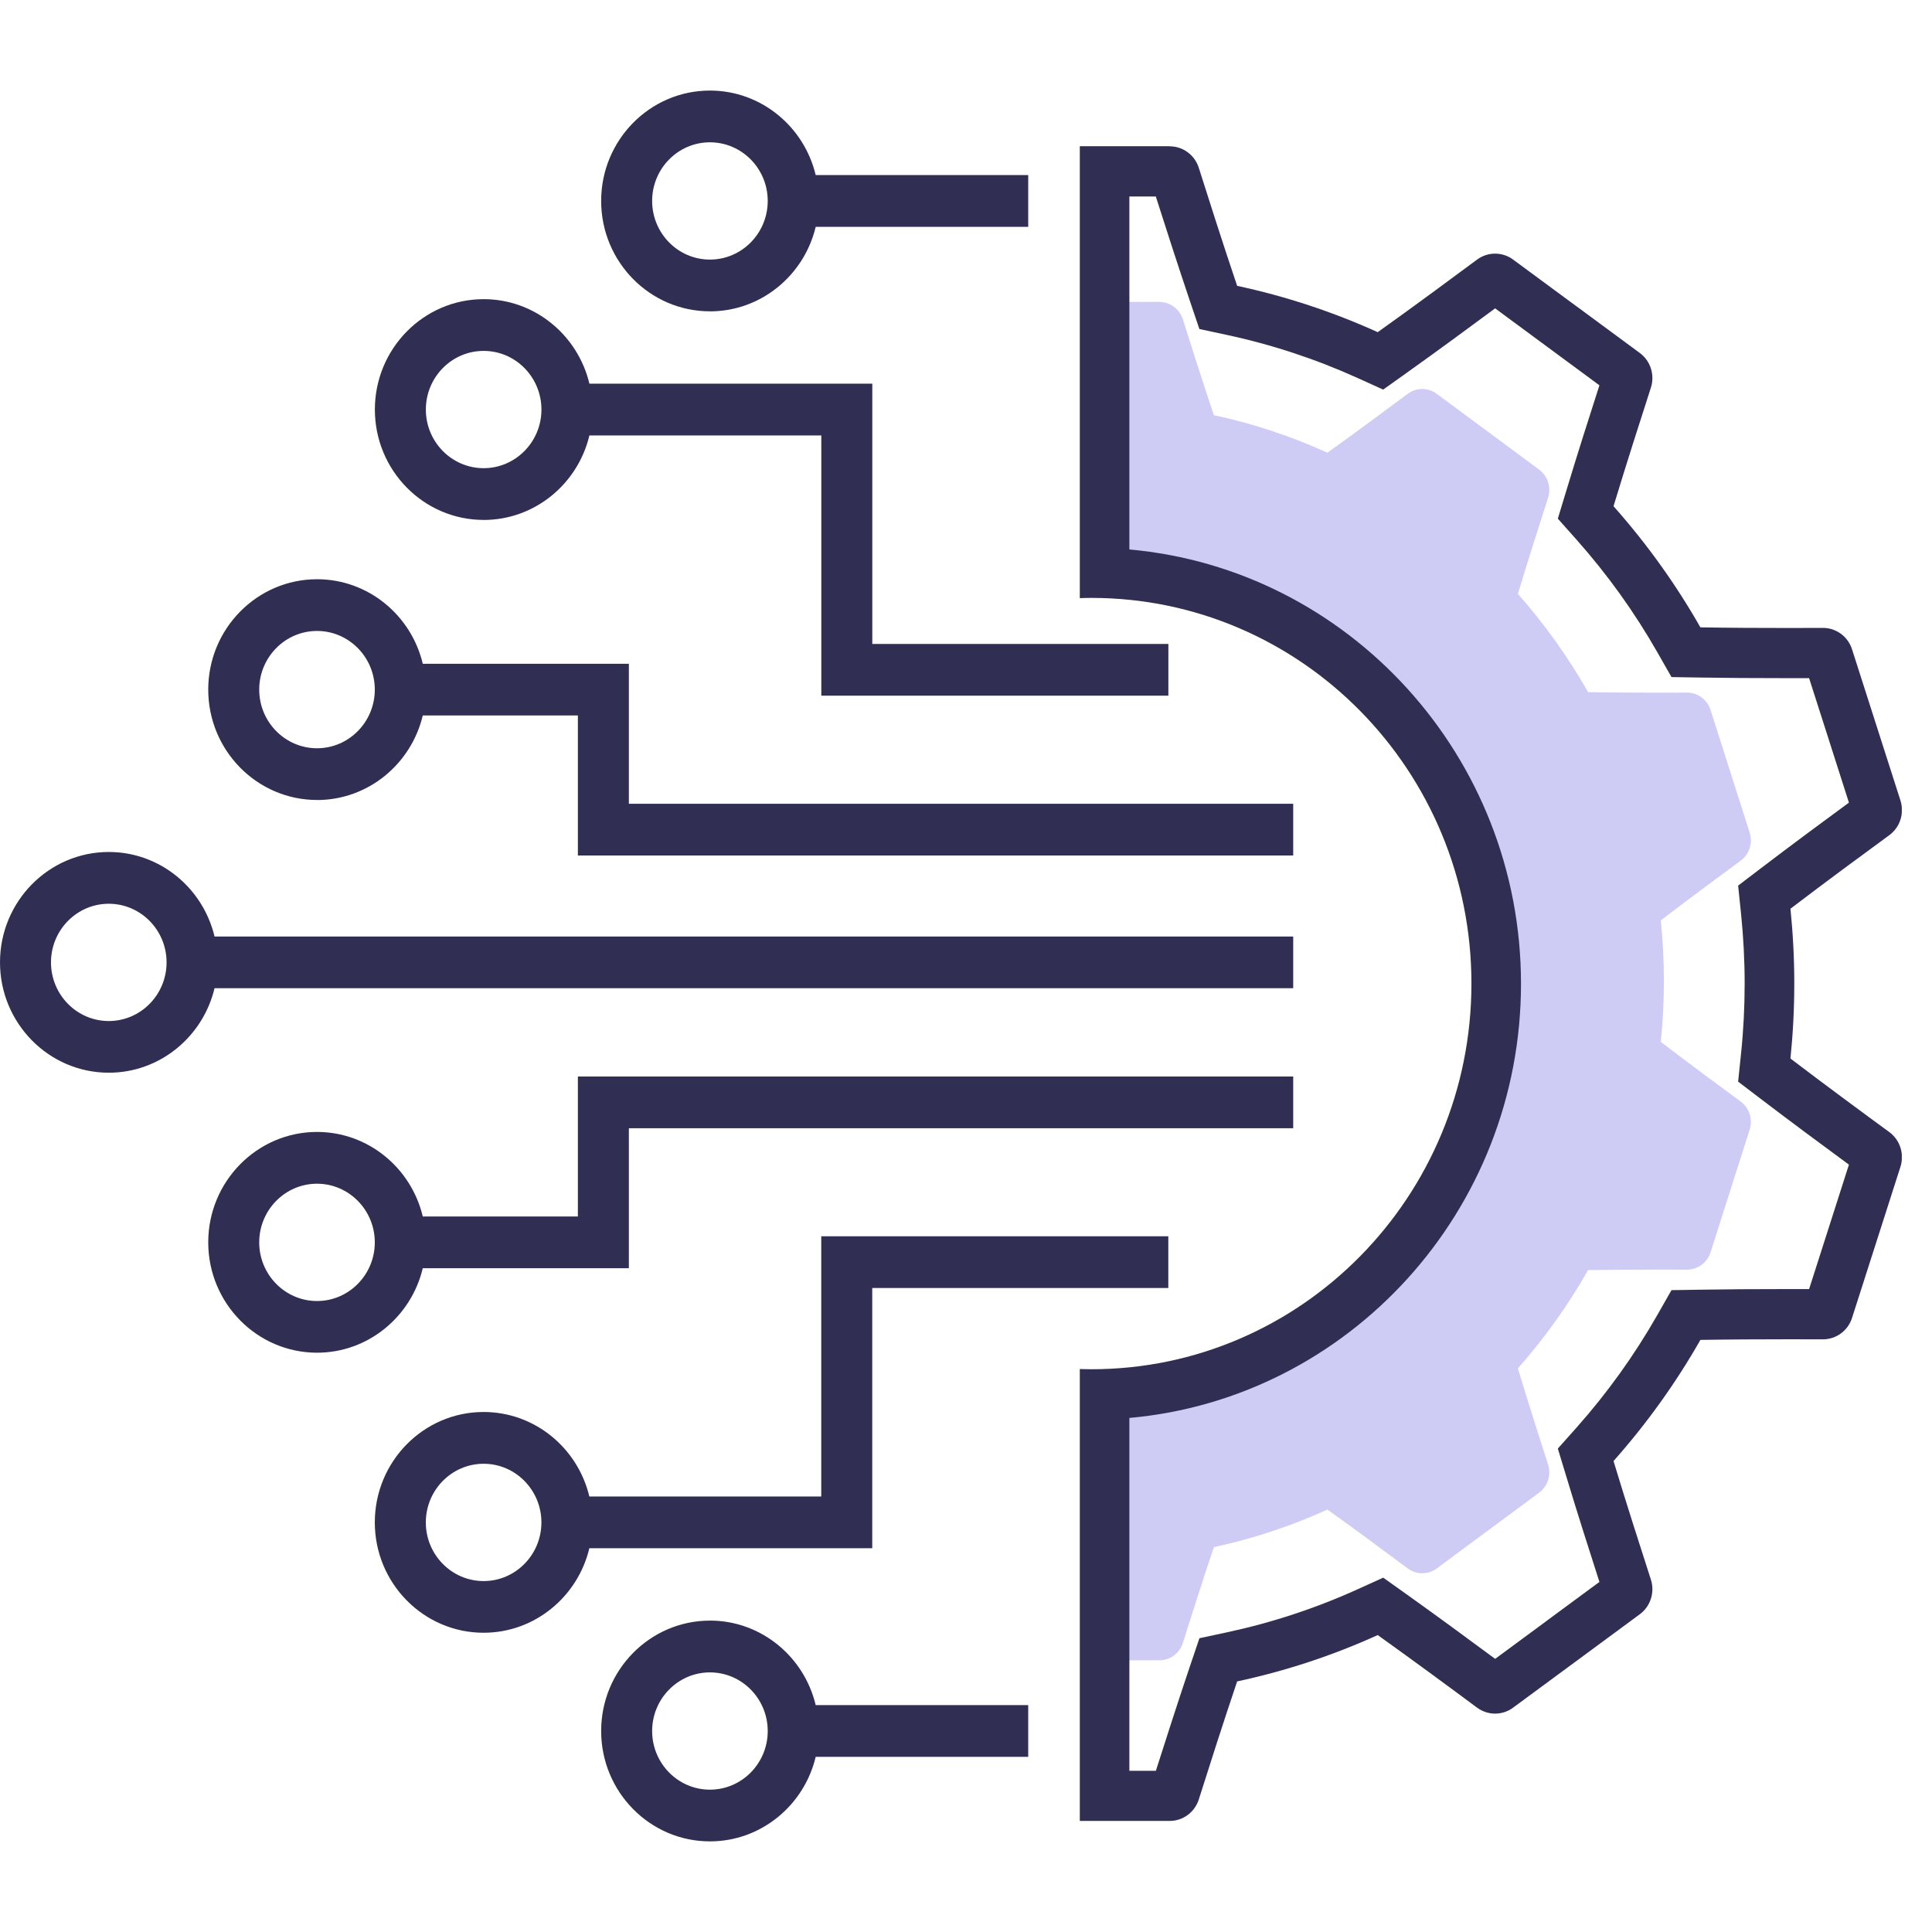 <svg xmlns="http://www.w3.org/2000/svg" width="64" height="64" viewBox="0 0 64 64" fill="none"><g clip-path="url(#clip0_2060_119)"><path d="M38.406 10H36V19.143C36.103 16.803 36.207 19.801 36.309 19.801C41.926 19.801 49.295 24.277 49.295 32.501C49.295 38.225 42.617 46.5 37 46.5C37 49.363 36.207 45.724 36.104 45.721L36 55H38.406C38.762 55 39.076 54.766 39.185 54.422C39.418 53.681 39.836 52.363 40.211 51.251C41.52 50.969 42.779 50.55 43.972 50.006C44.916 50.681 46.015 51.496 46.63 51.955C46.773 52.062 46.944 52.116 47.113 52.116C47.282 52.116 47.45 52.063 47.593 51.958L49.27 50.716L49.309 50.688L50.985 49.447C51.273 49.234 51.393 48.856 51.282 48.512C51.043 47.773 50.62 46.453 50.282 45.329C51.163 44.333 51.944 43.242 52.607 42.074C53.386 42.062 54.26 42.057 54.98 42.057C55.325 42.057 55.636 42.057 55.883 42.059H55.887C56.241 42.059 56.555 41.828 56.664 41.484L57.305 39.476L57.319 39.43L57.96 37.422C58.069 37.078 57.949 36.701 57.661 36.489C57.041 36.034 55.939 35.219 55.016 34.514C55.084 33.852 55.119 33.181 55.119 32.501C55.119 31.821 55.084 31.149 55.016 30.489C55.939 29.782 57.041 28.968 57.661 28.513C57.949 28.302 58.069 27.925 57.96 27.58L57.319 25.572L57.305 25.526L56.664 23.518C56.555 23.175 56.241 22.943 55.887 22.943H55.883C55.636 22.943 55.325 22.945 54.98 22.945C54.26 22.945 53.386 22.942 52.607 22.928C51.944 21.76 51.163 20.669 50.282 19.673C50.621 18.549 51.043 17.228 51.282 16.49C51.393 16.146 51.273 15.768 50.985 15.556L49.309 14.314L49.27 14.286L47.593 13.045C47.45 12.939 47.282 12.886 47.113 12.886C46.943 12.886 46.773 12.94 46.63 13.047C46.015 13.506 44.916 14.322 43.972 14.996C42.779 14.454 41.52 14.033 40.211 13.752C39.836 12.641 39.418 11.321 39.185 10.581C39.076 10.236 38.762 10.002 38.406 10.002V10Z" fill="#CECCF4"></path><path d="M38.288 6.509C38.581 7.432 39.027 8.815 39.429 10.006L39.731 10.899L40.642 11.095C42.127 11.413 43.582 11.893 44.969 12.52L45.819 12.906L46.581 12.363C47.596 11.64 48.757 10.787 49.528 10.215L51.232 11.472L51.279 11.507L52.983 12.764C52.685 13.688 52.242 15.075 51.879 16.279L51.605 17.181L52.229 17.882C53.246 19.027 54.147 20.282 54.905 21.613L55.37 22.429L56.298 22.444C57.121 22.458 58.118 22.465 59.263 22.465C59.501 22.465 59.725 22.465 59.929 22.465L60.58 24.498L60.598 24.555L61.248 26.588C60.473 27.157 59.312 28.014 58.321 28.771L57.578 29.337L57.675 30.275C57.753 31.038 57.794 31.815 57.794 32.584C57.794 33.352 57.755 34.13 57.675 34.893L57.578 35.831L58.321 36.397C59.312 37.153 60.473 38.011 61.248 38.58L60.598 40.613L60.58 40.669L59.929 42.702C59.724 42.702 59.499 42.702 59.263 42.702C58.118 42.702 57.121 42.709 56.298 42.723L55.37 42.738L54.905 43.554C54.147 44.885 53.246 46.141 52.229 47.286L51.605 47.986L51.879 48.888C52.242 50.092 52.685 51.479 52.983 52.403L51.279 53.66L51.233 53.695L49.529 54.952C48.758 54.381 47.597 53.527 46.582 52.804L45.821 52.262L44.97 52.648C43.585 53.276 42.128 53.755 40.643 54.073L39.733 54.268L39.43 55.162C39.028 56.352 38.584 57.736 38.29 58.659H37.412V46.971C44.672 46.323 50.385 40.119 50.385 32.587C50.385 25.055 44.672 18.85 37.412 18.202V6.509H38.29M38.748 4.844H35.77V19.814C35.897 19.809 36.025 19.806 36.152 19.806C43.106 19.806 48.743 25.526 48.743 32.582C48.743 39.639 43.106 45.358 36.152 45.358C36.024 45.358 35.897 45.355 35.77 45.351V60.321H38.748C39.188 60.321 39.578 60.032 39.712 59.608C40.001 58.695 40.519 57.07 40.982 55.699C42.603 55.352 44.162 54.834 45.639 54.164C46.806 54.997 48.167 56.001 48.929 56.568C49.107 56.699 49.317 56.766 49.526 56.766C49.736 56.766 49.944 56.701 50.121 56.57L52.197 55.04L52.245 55.005L54.321 53.474C54.676 53.212 54.825 52.746 54.687 52.323C54.392 51.411 53.868 49.783 53.45 48.399C54.541 47.17 55.508 45.826 56.328 44.386C57.292 44.37 58.374 44.365 59.266 44.365C59.694 44.365 60.078 44.365 60.384 44.367H60.388C60.827 44.367 61.216 44.082 61.351 43.658L62.144 41.183L62.162 41.126L62.955 38.651C63.09 38.226 62.941 37.761 62.584 37.5C61.817 36.94 60.453 35.935 59.311 35.065C59.394 34.249 59.438 33.422 59.438 32.584C59.438 31.746 59.394 30.917 59.311 30.103C60.453 29.231 61.817 28.228 62.584 27.667C62.941 27.407 63.09 26.942 62.955 26.517L62.162 24.042L62.144 23.985L61.351 21.509C61.216 21.086 60.827 20.8 60.388 20.8H60.384C60.078 20.8 59.694 20.803 59.266 20.803C58.374 20.803 57.292 20.799 56.328 20.782C55.508 19.342 54.541 17.997 53.45 16.769C53.87 15.383 54.392 13.755 54.687 12.845C54.825 12.42 54.676 11.955 54.321 11.693L52.245 10.162L52.197 10.128L50.121 8.597C49.944 8.467 49.736 8.402 49.526 8.402C49.316 8.402 49.107 8.468 48.929 8.6C48.167 9.166 46.806 10.172 45.639 11.003C44.162 10.335 42.603 9.816 40.982 9.469C40.519 8.099 40.001 6.473 39.712 5.56C39.578 5.135 39.188 4.847 38.748 4.847V4.844Z" fill="#302E53"></path><path d="M42.839 32.737V31.023H7.107C6.725 29.419 5.3 28.223 3.603 28.223C1.616 28.223 0 29.863 0 31.879C0 33.895 1.616 35.535 3.603 35.535C5.299 35.535 6.725 34.339 7.107 32.735H42.839V32.737ZM3.603 33.823C2.548 33.823 1.689 32.952 1.689 31.88C1.689 30.809 2.548 29.938 3.603 29.938C4.659 29.938 5.518 30.809 5.518 31.88C5.518 32.952 4.659 33.823 3.603 33.823Z" fill="#302E53"></path><path d="M28.894 42.667H38.702V40.953H27.205V49.574H19.523C19.141 47.97 17.716 46.774 16.019 46.774C14.032 46.774 12.416 48.414 12.416 50.431C12.416 52.447 14.032 54.087 16.019 54.087C17.715 54.087 19.141 52.891 19.523 51.287H28.894V42.666V42.667ZM16.021 52.375C14.965 52.375 14.106 51.503 14.106 50.432C14.106 49.361 14.965 48.489 16.021 48.489C17.076 48.489 17.935 49.361 17.935 50.432C17.935 51.503 17.076 52.375 16.021 52.375Z" fill="#302E53"></path><path d="M14.005 42.011H20.832V37.374H42.839V35.66H19.143V40.298H14.005C13.624 38.694 12.199 37.497 10.502 37.497C8.515 37.497 6.898 39.138 6.898 41.154C6.898 43.17 8.515 44.81 10.502 44.81C12.197 44.81 13.624 43.614 14.005 42.01V42.011ZM10.502 43.098C9.446 43.098 8.587 42.226 8.587 41.155C8.587 40.084 9.446 39.212 10.502 39.212C11.557 39.212 12.416 40.084 12.416 41.155C12.416 42.226 11.557 43.098 10.502 43.098Z" fill="#302E53"></path><path d="M23.517 53.685C21.53 53.685 19.914 55.325 19.914 57.341C19.914 59.358 21.53 60.998 23.517 60.998C25.213 60.998 26.639 59.802 27.021 58.197H34.061V56.484H27.021C26.639 54.88 25.214 53.684 23.517 53.684V53.685ZM23.517 59.285C22.462 59.285 21.603 58.414 21.603 57.343C21.603 56.272 22.462 55.4 23.517 55.4C24.573 55.4 25.432 56.272 25.432 57.343C25.432 58.414 24.573 59.285 23.517 59.285Z" fill="#302E53"></path><path d="M10.502 26.502C12.197 26.502 13.624 25.305 14.005 23.701H19.143V28.339H42.839V26.625H20.832V21.988H14.005C13.624 20.384 12.199 19.188 10.502 19.188C8.515 19.188 6.898 20.828 6.898 22.844C6.898 24.86 8.515 26.5 10.502 26.5V26.502ZM10.502 20.901C11.557 20.901 12.416 21.773 12.416 22.844C12.416 23.915 11.557 24.787 10.502 24.787C9.446 24.787 8.587 23.915 8.587 22.844C8.587 21.773 9.446 20.901 10.502 20.901Z" fill="#302E53"></path><path d="M16.021 17.224C17.717 17.224 19.143 16.028 19.525 14.424H27.207V23.045H38.704V21.332H28.896V12.71H19.525C19.143 11.106 17.718 9.91 16.021 9.91C14.034 9.91 12.418 11.55 12.418 13.567C12.418 15.583 14.034 17.223 16.021 17.223V17.224ZM16.021 11.624C17.077 11.624 17.936 12.495 17.936 13.567C17.936 14.638 17.077 15.509 16.021 15.509C14.966 15.509 14.107 14.638 14.107 13.567C14.107 12.495 14.966 11.624 16.021 11.624Z" fill="#302E53"></path><path d="M23.517 10.314C25.213 10.314 26.639 9.118 27.021 7.514H34.061V5.8H27.021C26.639 4.196 25.214 3 23.517 3C21.53 3 19.914 4.64 19.914 6.656C19.914 8.673 21.53 10.313 23.517 10.313V10.314ZM23.517 4.714C24.573 4.714 25.432 5.585 25.432 6.656C25.432 7.728 24.573 8.599 23.517 8.599C22.462 8.599 21.603 7.728 21.603 6.656C21.603 5.585 22.462 4.714 23.517 4.714Z" fill="#302E53"></path></g><defs><clipPath id="clip0_2060_119"><rect width="63" height="58" fill="white" transform="translate(0 3)"></rect></clipPath></defs></svg>